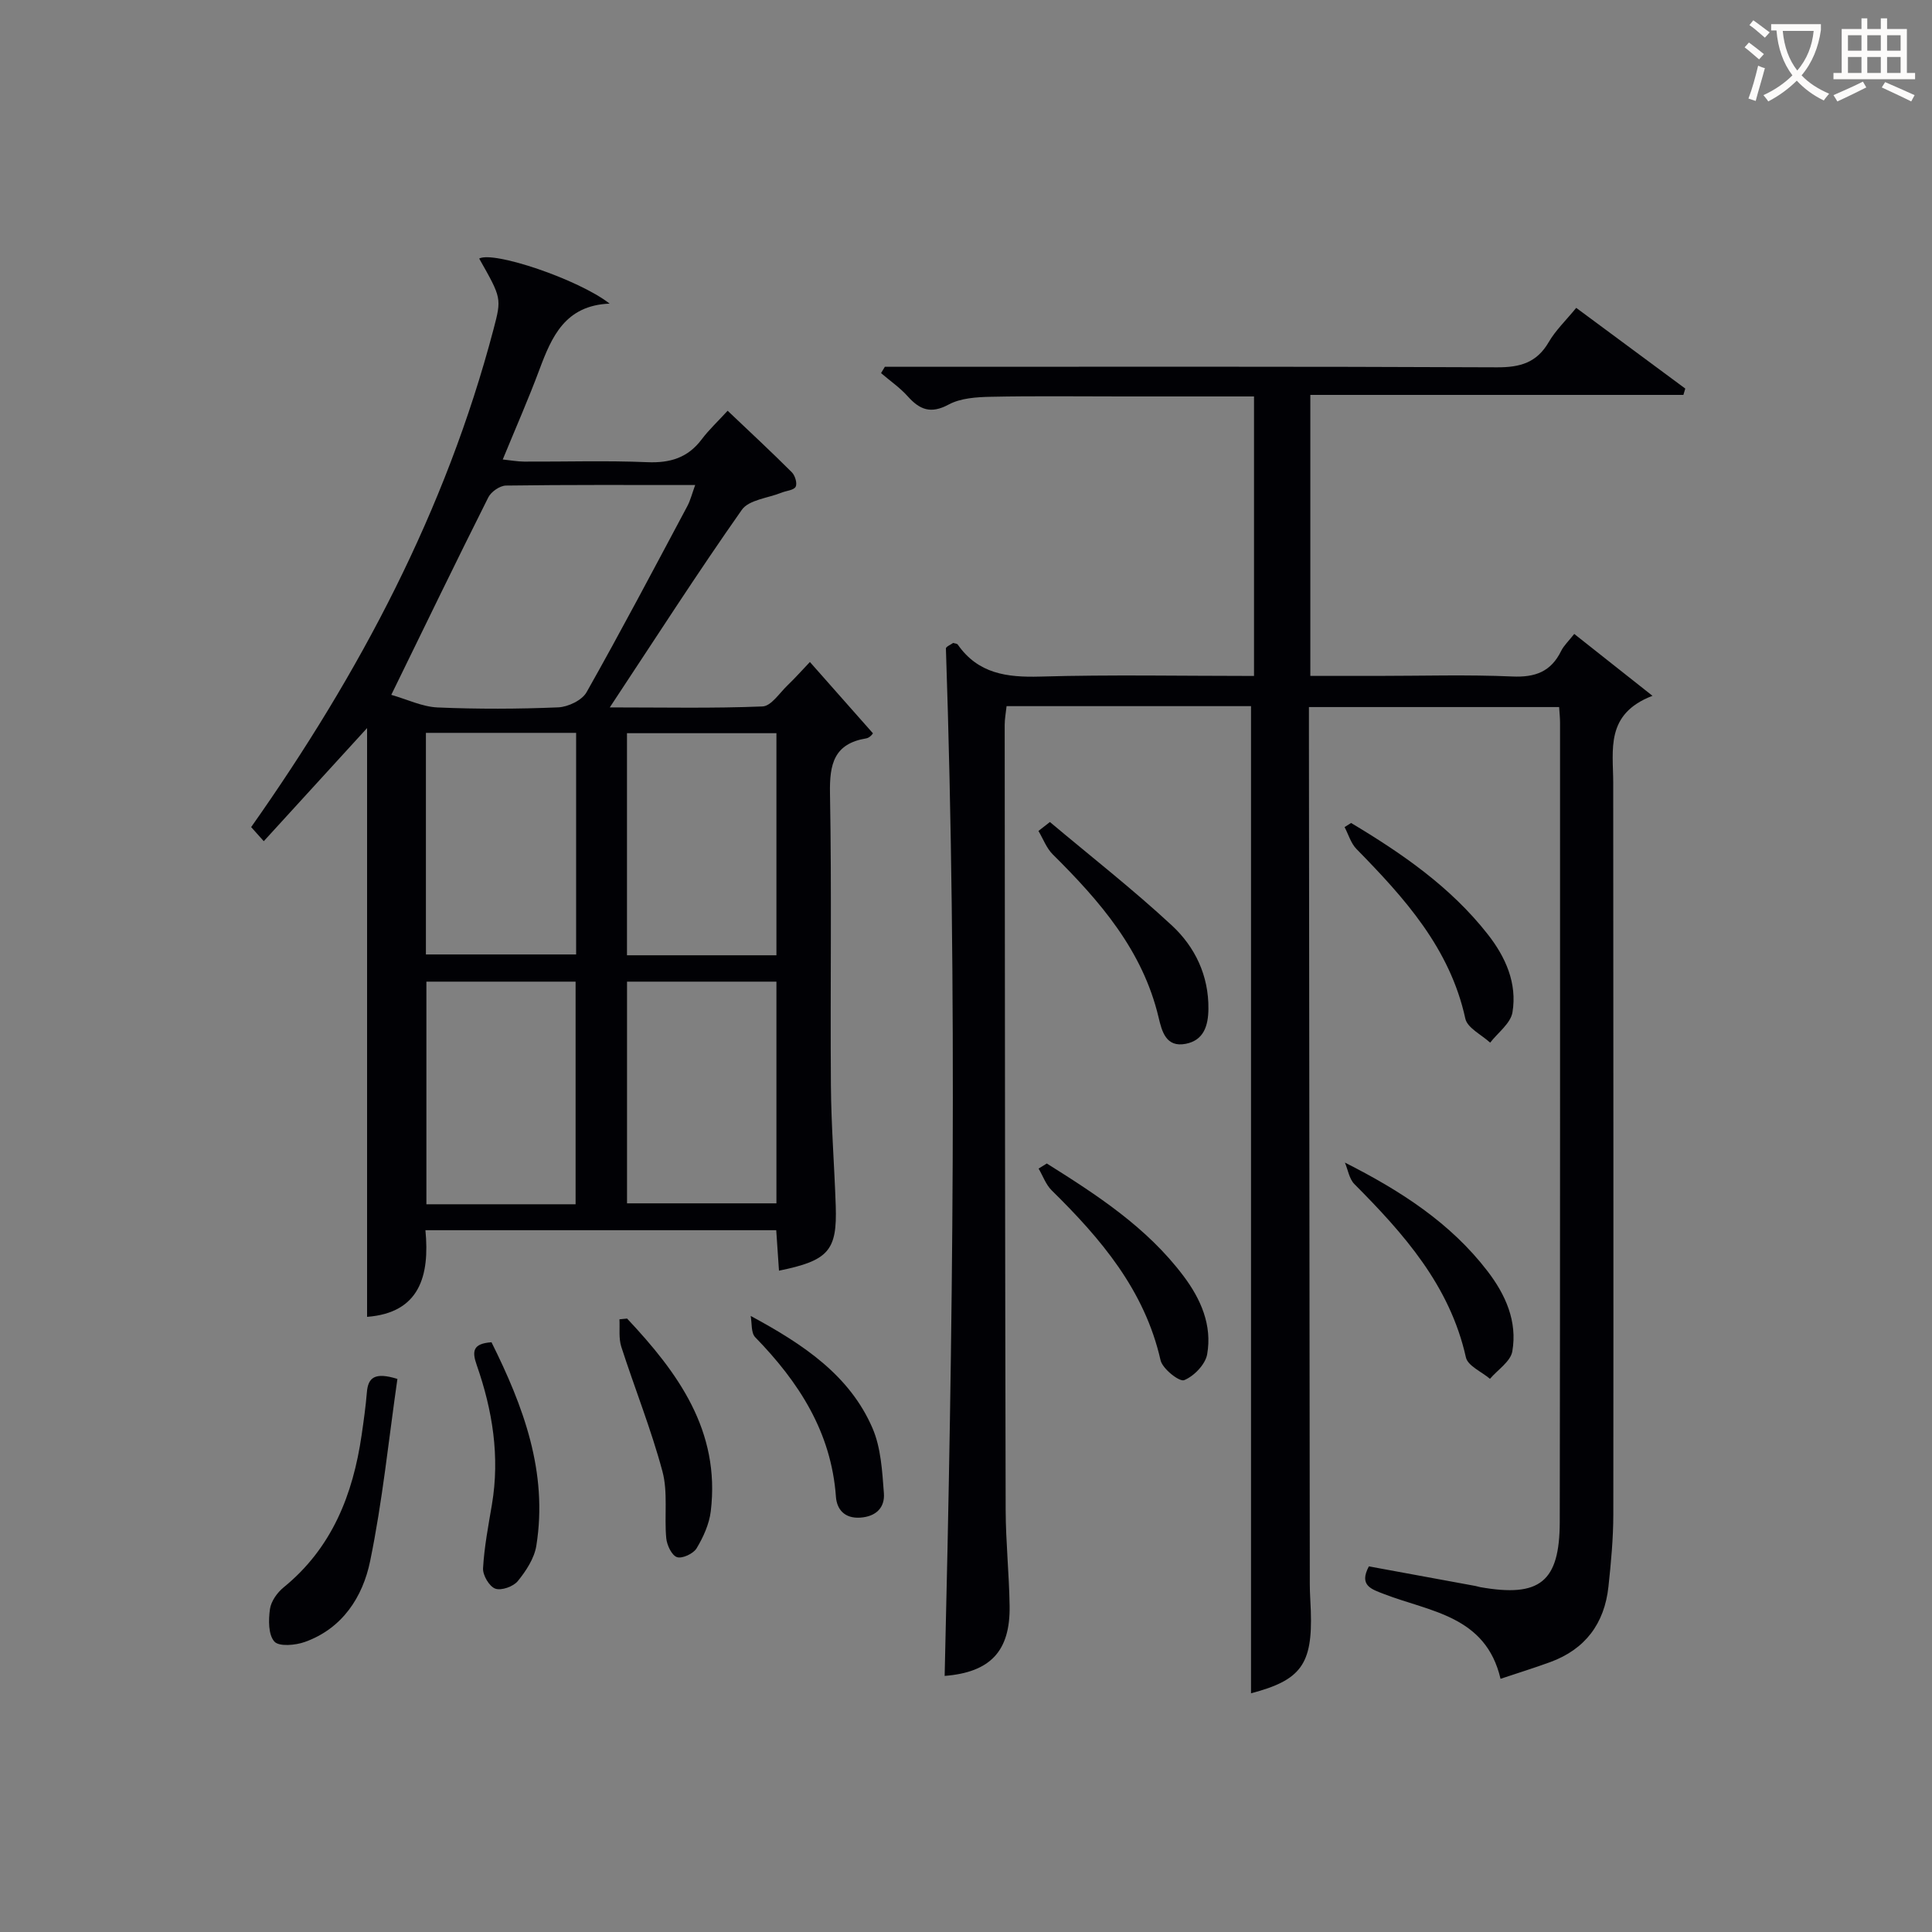 <svg enable-background="new 0 0 400 400" viewBox="0 0 400 400" xmlns="http://www.w3.org/2000/svg"><rect x="0" y="0" width="400" height="400" fill="#808080" stroke="none"/><g fill="#010105"><path d="m259.01 146.2c-16.64 0-33.44 0-50.61 0-.14 1.35-.39 2.62-.39 3.88.04 54.16.07 108.32.2 162.49.02 6.64.72 13.28.82 19.93.14 9.42-4.05 13.73-13.45 14.48 1.7-70.89 2.65-141.8.26-212.72-.01-.37 1-.78 1.51-1.15.37.13.8.13.95.35 4.21 6.02 10.14 6.81 17.01 6.62 14.64-.42 29.29-.13 44.32-.13 0-19.31 0-38.34 0-57.87-9.26 0-18.38 0-27.51 0-9 0-18-.12-27 .07-2.94.06-6.22.27-8.7 1.6-3.71 2-5.99 1.09-8.49-1.7-1.61-1.8-3.67-3.21-5.52-4.8.26-.44.52-.87.79-1.31h5.26c40.5 0 81-.08 121.49.11 4.8.02 8.23-.97 10.71-5.24 1.4-2.41 3.5-4.41 5.68-7.07 7.6 5.62 15.09 11.16 22.58 16.71-.13.44-.26.88-.39 1.31-25.65 0-51.3 0-77.24 0v58.18h13.84c9.33 0 18.68-.29 27.99.12 4.73.21 7.98-.99 10.09-5.27.56-1.14 1.57-2.07 2.72-3.54 5.18 4.1 10.17 8.04 16.2 12.81-9.83 3.76-8.13 11.21-8.13 18.05.02 50.5.07 100.99.02 151.49-.01 4.97-.48 9.96-1.01 14.91-.82 7.61-4.79 12.96-12.08 15.62-3.26 1.19-6.58 2.22-10.26 3.45-3.06-13.08-14.62-13.87-24.12-17.55-2.61-1.01-5.25-1.76-3.14-5.73 7.24 1.33 14.66 2.69 22.08 4.06.33.06.64.18.97.24 12.33 2.17 16.45-1.05 16.47-13.52.09-55.16.06-110.33.06-165.49 0-.97-.11-1.95-.19-3.2-17.13 0-34.05 0-51.8 0v5.13c.06 58.83.11 117.66.18 176.49 0 1.83.15 3.66.21 5.49.38 11.12-2.07 14.37-12.38 17.08 0-67.9 0-135.92 0-204.38z"/><path d="m54.61 174.16c-1.33-1.49-2.07-2.32-2.61-2.92 22.56-31.98 40.3-65.59 50.17-103.04 1.71-6.48 1.67-6.49-2.96-14.67 2.94-1.62 20.52 4.28 27.01 9.33-9.2.37-11.99 6.82-14.55 13.69-2.26 6.06-4.87 11.99-7.58 18.58 1.65.17 3.04.43 4.42.44 8.5.04 17.01-.24 25.49.12 4.73.2 8.4-.9 11.28-4.73 1.49-1.98 3.33-3.69 5.37-5.92 4.75 4.51 9.1 8.55 13.29 12.74.67.67 1.16 2.3.79 3-.38.72-1.91.81-2.92 1.22-2.81 1.13-6.75 1.47-8.22 3.55-9.24 13.14-17.92 26.67-27.34 40.91 11.14 0 21.4.22 31.63-.2 1.78-.07 3.51-2.78 5.17-4.37 1.55-1.48 2.97-3.09 4.63-4.83 4.41 4.99 8.67 9.8 13.05 14.76.1-.09-.56.91-1.37 1.05-6.69 1.1-7.63 5.31-7.52 11.37.37 20.16.04 40.33.19 60.49.06 8.31.72 16.61 1 24.92.31 9.27-1.48 11.34-11.75 13.43-.19-2.73-.37-5.43-.57-8.38-24.11 0-48.05 0-72.63 0 .91 9.47-1.2 17.11-12.08 17.94 0-40.78 0-81.69 0-121.9-6.56 7.18-13.67 14.97-21.39 23.42zm26.4-30.3c3.32.95 6.42 2.47 9.58 2.61 8.32.36 16.67.33 24.99-.02 2.04-.09 4.92-1.46 5.86-3.13 7.18-12.72 13.99-25.65 20.87-38.54.64-1.21.97-2.58 1.62-4.36-13.53 0-26.35-.07-39.17.11-1.27.02-3.09 1.28-3.67 2.46-6.56 13.06-12.92 26.22-20.08 40.87zm7.17 53.75h31.1c0-15.45 0-30.5 0-45.88-10.51 0-20.72 0-31.1 0zm72.57.17c0-15.66 0-30.74 0-45.98-10.45 0-20.65 0-30.94 0v45.98zm-41.58 51.55c0-15.72 0-30.9 0-46.09-10.51 0-20.6 0-30.89 0v46.09zm10.65-46.09v45.9h30.93c0-15.52 0-30.6 0-45.9-10.34 0-20.42 0-30.93 0z"/><path d="m82.28 285.49c-1.82 12.64-3.09 25.32-5.65 37.73-1.52 7.39-5.72 13.95-13.52 16.73-1.95.7-5.35 1-6.31-.09-1.27-1.44-1.22-4.48-.91-6.71.23-1.62 1.5-3.42 2.83-4.5 10.03-8.17 14.35-19.2 16.15-31.53.43-2.95.84-5.9 1.09-8.87.25-3.01 1.59-4.23 6.32-2.76z"/><path d="m279.73 170.39c10.53 6.3 20.59 13.22 28.29 23.04 3.7 4.71 6.12 10.14 5.12 16.16-.38 2.29-3.01 4.2-4.62 6.28-1.78-1.64-4.72-3.04-5.14-4.98-3.18-14.58-12.6-24.97-22.55-35.13-1.15-1.18-1.65-3-2.45-4.52.46-.28.91-.57 1.35-.85z"/><path d="m217.37 170.19c8.46 7.11 17.18 13.93 25.27 21.43 4.79 4.45 7.63 10.37 7.55 17.29-.04 3.47-.97 6.47-4.69 7.2-4.1.8-4.94-2.57-5.63-5.48-3.29-13.87-12.15-24.06-21.9-33.73-1.31-1.3-2-3.23-2.97-4.86.79-.62 1.58-1.24 2.37-1.85z"/><path d="m278.45 240.7c11.61 5.87 21.88 12.52 29.51 22.46 3.77 4.91 6.22 10.43 5.15 16.62-.36 2.1-3.02 3.81-4.63 5.69-1.72-1.47-4.59-2.68-4.98-4.44-3.32-14.87-12.84-25.57-23.1-35.89-1.06-1.08-1.32-2.95-1.95-4.44z"/><path d="m216.73 240.89c10.42 6.54 20.73 13.23 28.29 23.28 3.62 4.81 5.97 10.21 4.91 16.22-.37 2.1-2.73 4.54-4.77 5.36-.98.39-4.48-2.36-4.88-4.13-3.29-14.52-12.36-25.15-22.54-35.17-1.21-1.19-1.82-2.99-2.71-4.51.56-.34 1.13-.69 1.7-1.05z"/><path d="m129.83 272.99c10.53 11.21 19.33 23.23 17.33 39.89-.32 2.66-1.54 5.35-2.93 7.67-.67 1.12-2.98 2.2-4.07 1.84-1.08-.36-2.09-2.49-2.22-3.93-.43-4.61.38-9.47-.79-13.83-2.34-8.73-5.74-17.18-8.52-25.8-.56-1.75-.28-3.78-.38-5.68.52-.05 1.05-.11 1.58-.16z"/><path d="m101.76 277.9c6.56 13.19 11.73 26.84 9.28 42.14-.42 2.6-2.12 5.2-3.83 7.3-.92 1.14-3.41 2.03-4.67 1.57-1.24-.45-2.61-2.78-2.53-4.21.25-4.43 1.1-8.83 1.84-13.22 1.67-9.92.12-19.51-3.15-28.86-1-2.85-.83-4.45 3.06-4.72z"/><path d="m155.42 272.45c11.03 5.94 20.51 12.35 25.21 23.21 1.77 4.08 2.02 8.93 2.37 13.48.23 2.94-1.57 4.85-4.9 5.07-3.26.21-4.84-1.72-5.03-4.32-.96-13.4-7.68-23.75-16.72-33.04-.88-.92-.65-2.91-.93-4.4z"/></g><path d="m362.1 8.8c1.1.8 2.1 1.6 3.1 2.4l-1 1.1c-1.3-1.1-2.3-2-3-2.5zm1.9 4.8c.5.2.9.4 1.4.5-.6 2.3-1.3 4.5-1.9 6.8l-1.5-.5c.8-2.1 1.4-4.3 2-6.8zm-1-9.4c1.3.9 2.4 1.8 3.4 2.5l-1 1.1c-1.4-1.2-2.4-2.1-3.2-2.6zm3.7 2.2v-1.4h10.3v1.2c-.5 3.6-1.8 6.8-4 9.4 1.5 1.6 3.4 2.8 5.7 3.8-.3.4-.7.8-1.1 1.4-2.3-1.1-4.1-2.5-5.6-4.1-1.6 1.6-3.6 3.1-5.9 4.3-.3-.5-.7-.9-1-1.3 2.4-1.1 4.4-2.5 6-4.1-1.9-2.5-3-5.6-3.3-9.3h-1.1zm8.8 0h-6.4c.3 3.3 1.3 6 3 8.2 2-2.3 3.1-5.1 3.4-8.2z" fill="#fcfbfa"/><path d="m385.3 3.8h1.3v2.2h2.8v-2.2h1.3v2.2h4.1v9.1h1.7v1.3h-16.9v-1.3h1.7v-9.1h4.1v-2.2zm.4 13.1.7 1.2c-1.8.9-3.8 1.9-6 2.9-.2-.4-.5-.8-.8-1.3 2.3-1 4.3-1.9 6.1-2.8zm-3.1-6.4h2.8v-3.2h-2.8zm0 4.6h2.8v-3.3h-2.8zm4-4.6h2.8v-3.2h-2.8zm0 4.6h2.8v-3.3h-2.8zm3.7 1.9c2.1.9 4.1 1.8 6.1 2.7l-.7 1.3c-2.2-1.1-4.2-2-6.1-2.9zm3.2-9.7h-2.8v3.2h2.8zm-2.8 7.8h2.8v-3.3h-2.8z" fill="#fcfbfa"/></svg>
